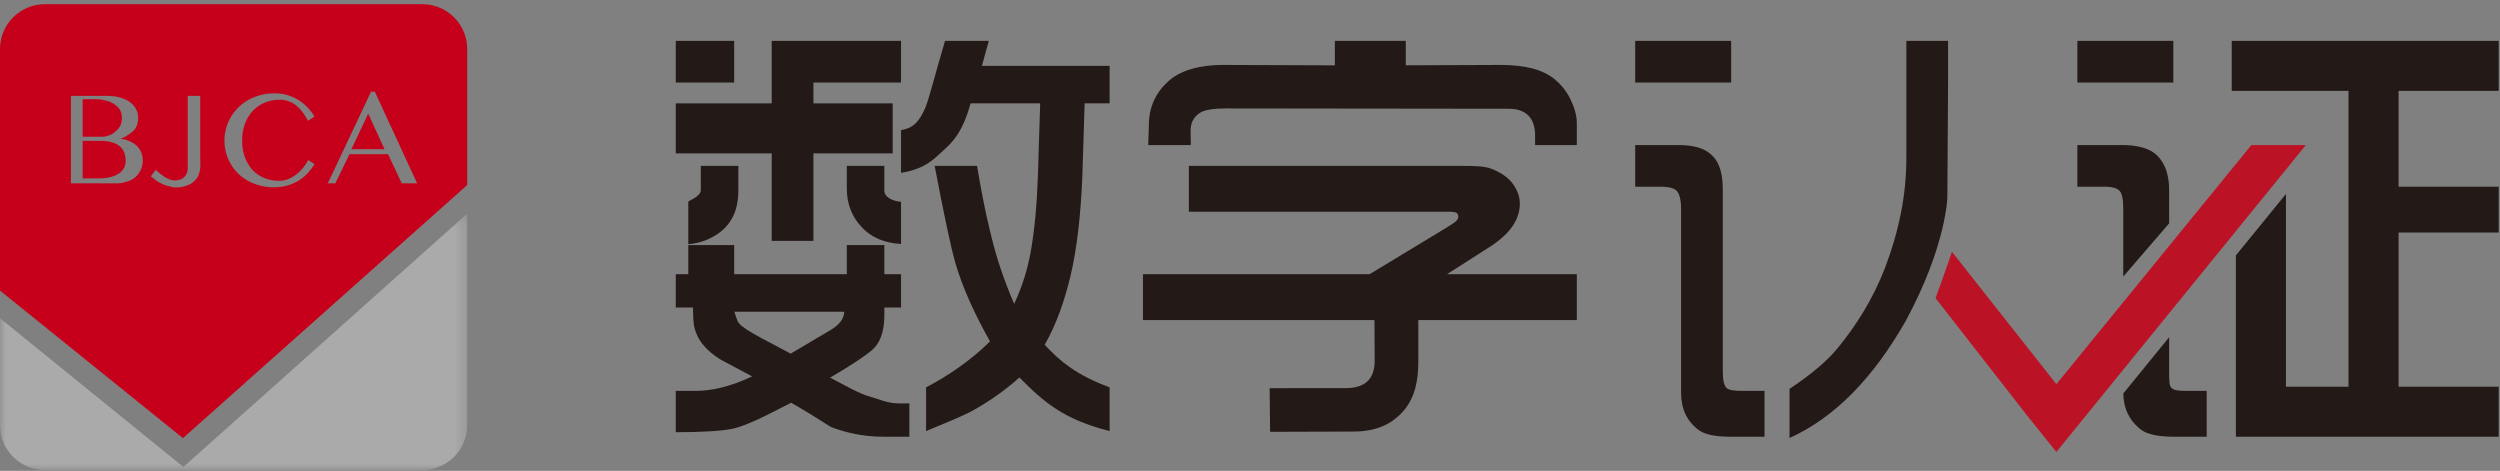 <?xml version="1.0" encoding="UTF-8"?>
<svg width="223px" height="42px" viewBox="0 0 223 42" version="1.1" xmlns="http://www.w3.org/2000/svg" xmlns:xlink="http://www.w3.org/1999/xlink">
    <rect x="0" y="0" width="223" height="42" fill="#808080" stroke="none"/>
    <!-- Generator: Sketch 52.2 (67145) - http://www.bohemiancoding.com/sketch -->
    <title>logo/白色</title>
    <desc>Created with Sketch.</desc>
    <defs>
        <polygon id="path-1" points="0 0.173 41.674 0.173 41.674 23.044 0 23.044"></polygon>
    </defs>
    <g id="协同签名服务器" stroke="none" stroke-width="1" fill="none" fill-rule="evenodd">
        <g transform="translate(-40, -40)" id="logo/默认">
            <g transform="translate(40, 40)">
                <g id="分组">
                    <polygon id="Fill-1" fill="#231916" points="145.86 7.362 154.419 7.362 154.419 3.645 145.86 3.645"></polygon>
                    <polygon id="Fill-2" fill="#231916" points="185.302 7.362 193.86 7.362 193.86 3.645 185.302 3.645"></polygon>
                    <polygon id="Fill-3" fill="#231916" points="60.279 7.362 65.488 7.362 65.488 3.645 60.279 3.645"></polygon>
                    <g transform="translate(0, 0.3)">
                        <path d="M173.767,7.249 L173.767,3.345 L170.047,3.345 L170.047,13.843 C170.047,17.156 169.356,20.413 168.135,23.615 C167.081,26.346 165.588,28.723 163.923,30.746 C162.952,31.939 161.488,33.151 159.628,34.385 L159.628,38.772 C163.721,36.899 167.068,33.426 169.974,28.358 C173.617,21.637 173.704,17.299 173.704,17.299 L173.767,7.249 Z" id="Fill-4" fill="#231916"></path>
                        <path d="M153.987,34.286 C153.804,34.09 153.674,33.656 153.674,32.871 L153.674,16.668 C153.674,15.239 153.405,14.278 152.787,13.633 C152.114,12.919 151.101,12.637 149.67,12.637 L145.86,12.637 L145.86,16.354 L148.177,16.354 C148.864,16.354 149.359,16.494 149.57,16.732 C149.794,16.97 149.953,17.516 149.953,18.328 L149.953,34.741 C149.953,36.128 150.446,37.266 151.527,38.064 C152.032,38.428 152.924,38.655 154.299,38.655 L157.395,38.655 L157.395,34.566 L155.414,34.566 C154.699,34.566 154.197,34.51 153.987,34.286" id="Fill-6" fill="#231916"></path>
                        <path d="M193.488,16.668 C193.488,15.239 193.094,14.278 192.477,13.633 C191.804,12.919 190.667,12.637 189.236,12.637 L185.302,12.637 L185.302,16.354 L187.743,16.354 C188.429,16.354 188.863,16.494 189.074,16.731 C189.298,16.97 189.395,17.516 189.395,18.328 L189.395,24.37 L193.488,19.619 L193.488,16.668 Z" id="Fill-8" fill="#231916"></path>
                        <path d="M193.677,34.286 C193.494,34.09 193.488,33.656 193.488,32.871 L193.488,29.781 L189.398,34.798 C189.414,36.158 189.965,37.277 191.031,38.064 C191.536,38.428 192.49,38.655 193.865,38.655 L196.837,38.655 L196.837,34.566 L194.98,34.566 C194.265,34.566 193.887,34.51 193.677,34.286" id="Fill-10" fill="#231916"></path>
                        <path d="M11.091,13.32 C11.01,13.101 10.878,12.917 10.694,12.758 C10.51,12.598 10.27,12.48 9.974,12.388 C9.679,12.296 9.316,12.265 8.887,12.265 L7.375,12.265 L7.375,15.611 L8.927,15.611 C9.319,15.611 9.658,15.547 9.946,15.472 C10.233,15.398 10.471,15.267 10.659,15.133 C10.847,14.998 10.986,14.837 11.076,14.647 C11.167,14.458 11.212,14.251 11.212,14.025 C11.212,13.925 11.2,13.829 11.188,13.734 C11.168,13.591 11.139,13.451 11.091,13.32" id="Fill-12" fill="#C6001A"></path>
                        <path d="M35.839,16.054 L34.614,13.452 L31.177,13.452 L29.911,16.054 L29.238,16.054 L33.1,7.877 L33.434,7.877 L37.209,16.054 L35.839,16.054 Z M21.851,13.75 C22.019,14.194 22.252,14.571 22.547,14.88 C22.843,15.188 23.193,15.423 23.598,15.587 C24.002,15.749 24.441,15.83 24.913,15.83 C25.193,15.83 25.464,15.776 25.724,15.667 C25.985,15.557 26.228,15.416 26.453,15.241 C26.677,15.067 26.877,14.869 27.054,14.649 C27.23,14.429 27.376,14.206 27.491,13.98 L28.056,14.342 C27.89,14.61 27.696,14.869 27.471,15.118 C27.247,15.367 26.987,15.587 26.691,15.776 C26.396,15.966 26.062,16.118 25.69,16.233 C25.317,16.348 24.901,16.405 24.441,16.405 C24,16.405 23.583,16.355 23.192,16.253 C22.801,16.152 22.441,16.01 22.113,15.828 C21.785,15.646 21.491,15.426 21.232,15.17 C20.973,14.913 20.754,14.63 20.576,14.321 C20.398,14.013 20.26,13.682 20.165,13.33 C20.069,12.978 20.021,12.613 20.021,12.237 C20.021,11.862 20.07,11.497 20.167,11.142 C20.265,10.787 20.405,10.455 20.588,10.142 C20.77,9.829 20.993,9.543 21.258,9.283 C21.523,9.022 21.821,8.798 22.153,8.612 C22.485,8.427 22.849,8.282 23.243,8.179 C23.639,8.075 24.061,8.023 24.51,8.023 C24.936,8.023 25.328,8.081 25.687,8.195 C26.046,8.311 26.374,8.463 26.671,8.653 C26.969,8.843 27.232,9.062 27.462,9.311 C27.693,9.561 27.89,9.819 28.056,10.087 L27.474,10.478 C27.136,9.831 26.761,9.355 26.346,9.052 C25.932,8.75 25.455,8.598 24.918,8.598 C24.454,8.598 24.021,8.682 23.618,8.851 C23.215,9.019 22.864,9.261 22.565,9.575 C22.265,9.89 22.029,10.271 21.857,10.719 C21.684,11.168 21.598,11.674 21.598,12.237 C21.598,12.8 21.682,13.305 21.851,13.75 Z M17.848,14.785 C17.794,15.068 17.756,15.322 17.595,15.546 C17.433,15.771 17.203,16.016 16.904,16.154 C16.605,16.292 16.21,16.425 15.718,16.425 L15.715,16.425 L15.71,16.425 C15.433,16.425 15.192,16.335 14.968,16.283 C14.743,16.231 14.54,16.132 14.357,16.05 C14.175,15.968 14.011,15.857 13.865,15.752 C13.719,15.647 13.583,15.534 13.457,15.431 L13.882,14.857 C13.883,14.857 13.883,14.856 13.883,14.856 L13.884,14.854 C13.972,14.928 14.08,15.017 14.205,15.124 C14.221,15.138 14.24,15.151 14.257,15.165 C14.341,15.236 14.433,15.304 14.527,15.371 C14.558,15.392 14.586,15.413 14.616,15.434 C14.764,15.534 14.924,15.619 15.083,15.69 C15.239,15.759 15.407,15.794 15.566,15.795 C15.913,15.793 16.225,15.701 16.412,15.517 C16.603,15.332 16.744,15.081 16.744,14.767 L16.744,8.249 L17.861,8.249 L17.861,13.922 C17.861,14.214 17.902,14.501 17.848,14.785 Z M12.536,14.9 C12.404,15.164 12.216,15.394 11.972,15.59 C11.729,15.785 11.434,15.857 11.089,15.968 C10.743,16.079 10.358,16.054 9.932,16.054 L6.326,16.054 L6.326,8.249 L9.419,8.249 C9.845,8.249 10.237,8.276 10.594,8.371 C10.595,8.372 10.596,8.372 10.597,8.373 C10.952,8.469 11.256,8.582 11.51,8.754 C11.766,8.926 11.963,9.133 12.105,9.374 C12.134,9.425 12.159,9.476 12.182,9.528 C12.273,9.728 12.321,9.943 12.321,10.176 C12.321,10.394 12.297,10.589 12.251,10.761 C12.205,10.934 12.126,11.093 12.015,11.241 C11.904,11.388 11.72,11.528 11.532,11.66 C11.345,11.792 11.163,11.926 10.791,12.059 L10.791,12.082 C11.163,12.128 11.366,12.206 11.599,12.315 C11.831,12.424 12.062,12.563 12.225,12.732 C12.388,12.9 12.514,13.09 12.602,13.31 C12.691,13.53 12.735,13.77 12.735,14.038 C12.735,14.175 12.719,14.305 12.692,14.433 C12.661,14.594 12.611,14.75 12.536,14.9 Z M37.664,0.072 L4.011,0.072 C1.795,0.072 0,1.865 0,4.077 L0,25.619 L16.319,38.782 L41.675,16.205 L41.675,4.077 C41.675,1.865 39.879,0.072 37.664,0.072 Z" id="Fill-14" fill="#C6001A"></path>
                        <path d="M9.905,11.701 C10.116,11.624 10.293,11.441 10.438,11.304 C10.581,11.168 10.691,11.007 10.766,10.823 C10.84,10.641 10.876,10.439 10.877,10.224 C10.876,9.994 10.833,9.779 10.746,9.59 C10.657,9.398 10.519,9.231 10.331,9.095 C10.143,8.96 9.905,8.793 9.617,8.72 C9.33,8.647 8.984,8.549 8.581,8.549 L7.375,8.549 L7.375,11.894 L9.186,11.894 C9.454,11.894 9.694,11.778 9.905,11.701" id="Fill-16" fill="#C6001A"></path>
                        <polygon id="Fill-18" fill="#C6001A" points="31.347 13.009 34.299 13.009 32.843 9.841"></polygon>
                        <g transform="translate(0, 18.584)">
                            <mask id="mask-2" fill="white">
                                <use xlink:href="#path-1"></use>
                            </mask>
                            <g id="Clip-21"></g>
                            <path d="M0,9.501 L0,19.038 L0,19.043 C0,21.253 1.798,23.044 4.011,23.044 L37.664,23.044 C39.879,23.044 41.674,21.25 41.674,19.038 L41.674,0.173 L16.359,22.769 L0,9.501 Z" id="Fill-20" fill="#AAAAAB" mask="url(#mask-2)"></path>
                        </g>
                        <path d="M88.201,3.345 L84.297,3.345 C83.516,5.947 82.882,8.497 82.54,9.304 C82.019,10.509 81.488,11.137 80.372,11.301 L80.372,15.119 C82.605,14.736 83.287,13.891 84.081,13.18 C84.972,12.386 85.852,11.522 86.578,8.92 L92.784,8.92 L92.578,15.458 C92.496,17.894 92.284,20.225 91.941,22.155 C91.654,23.743 91.161,25.342 90.462,26.807 C89.544,24.672 88.879,22.647 88.469,20.949 C88.277,20.128 87.838,18.584 87.153,14.496 L83.372,14.496 C84.222,18.956 84.817,21.712 85.16,22.957 C85.859,25.42 87.023,27.868 88.311,30.153 C86.571,31.878 84.465,33.293 82.605,34.25 L82.605,38.151 C84.465,37.384 85.933,36.782 86.729,36.344 C87.92,35.688 89.465,34.695 90.931,33.367 C93.055,35.53 94.884,37.125 98.977,38.151 L98.977,34.25 C96,33.155 94.517,31.89 93.188,30.453 C94.311,28.469 94.976,26.43 95.483,24.336 C96.1,21.763 96.401,18.668 96.538,15.643 L96.75,8.92 L98.977,8.92 L98.977,5.575 L87.585,5.575 L88.201,3.345 Z" id="Fill-22" fill="#231916"></path>
                        <path d="M70.529,31.244 L67.919,29.86 C66.878,29.285 66.213,28.89 65.925,28.548 C65.679,28.247 65.535,27.504 65.494,27.504 L75.317,27.504 C75.248,28.248 74.816,28.7 74.022,29.179 L70.529,31.244 Z M77.536,35.058 C76.714,34.839 75.55,34.175 74.043,33.382 C76.358,32.041 77.648,31.1 78.004,30.716 C78.621,30.046 78.884,29.023 78.884,27.805 L78.884,27.133 L80.372,27.133 L80.372,24.159 L78.884,24.159 L78.884,21.557 L75.535,21.557 L75.535,24.159 L65.489,24.159 L65.489,21.557 L61.395,21.557 L61.395,24.159 L60.279,24.159 L60.279,27.133 L61.816,27.133 C61.816,27.504 61.843,28.389 61.898,28.69 C62.117,29.922 62.925,30.964 64.322,31.799 L67.096,33.275 C65.028,34.247 63.356,34.566 62.082,34.566 L60.279,34.566 L60.279,38.253 C62.512,38.253 64.226,38.158 65.239,37.966 C65.966,37.829 67.168,37.357 68.757,36.549 C69.648,36.098 70.266,35.789 70.568,35.625 C72.746,36.858 73.97,37.746 74.216,37.828 C75.312,38.225 76.837,38.655 78.769,38.655 L81.116,38.655 L81.116,35.681 L80.146,35.681 C79.16,35.681 78.289,35.264 77.536,35.058 Z" id="Fill-24" fill="#231916"></path>
                        <path d="M61.395,17.705 L61.395,21.482 C62.512,21.414 63.908,20.881 64.799,19.881 C65.594,18.978 65.86,17.904 65.86,16.659 L65.86,14.495 L62.512,14.495 L62.512,16.659 C62.512,17.247 61.395,17.596 61.395,17.705" id="Fill-26" fill="#231916"></path>
                        <path d="M75.535,14.496 L75.535,16.515 C75.535,17.911 76.008,19.068 76.885,19.984 C77.734,20.887 78.884,21.379 80.372,21.462 L80.372,17.705 C79.628,17.637 78.884,17.302 78.884,16.7 L78.884,14.496 L75.535,14.496 Z" id="Fill-28" fill="#231916"></path>
                        <path d="M132.979,21.661 C134.705,20.525 135.569,19.283 135.569,17.846 C135.569,17.408 135.459,16.999 135.24,16.575 C134.801,15.699 134.075,15.176 133.062,14.766 C132.445,14.505 131.472,14.496 130.144,14.496 L106.046,14.496 L106.046,18.584 L128.849,18.584 C129.671,18.584 130.082,18.566 130.082,19.018 C130.082,19.374 129.746,19.553 129.075,19.977 L122.17,24.159 L101.953,24.159 L101.953,28.248 L122.602,28.248 L122.622,31.824 C122.636,33.507 121.773,34.32 120.033,34.32 L113.251,34.326 L113.293,38.219 L120.67,38.195 C122.766,38.195 124.183,37.55 125.266,36.264 C126.211,35.114 126.512,33.669 126.512,31.931 L126.512,28.248 L140.651,28.248 L140.651,24.159 L129.075,24.159 L132.979,21.661 Z" id="Fill-30" fill="#231916"></path>
                        <polygon id="Fill-32" fill="#231916" points="68.837 21.186 72.558 21.186 72.558 13.381 79.628 13.381 79.628 8.92 72.558 8.92 72.558 7.062 80.372 7.062 80.372 3.345 72.558 3.345 68.837 3.345 68.837 8.92 60.279 8.92 60.279 13.381 68.837 13.381"></polygon>
                        <path d="M138.672,6.764 C137.63,5.916 136.076,5.492 133.857,5.492 L125.395,5.526 L125.395,3.345 L123.535,3.345 L120.186,3.345 L119.07,3.345 L119.07,5.529 L109.095,5.492 C107.04,5.492 105.327,5.964 104.258,6.908 C103.107,7.935 102.463,9.229 102.477,10.953 L102.421,12.637 L106.224,12.637 L106.203,11.343 C106.203,10.645 106.47,10.152 107.005,9.782 C107.429,9.495 108.23,9.372 109.409,9.372 L134.595,9.402 C136.088,9.402 136.93,10.2 136.93,11.773 L136.93,12.637 L140.651,12.637 L140.651,10.665 C140.651,9.966 140.418,9.248 140.062,8.51 C139.706,7.784 139.206,7.203 138.672,6.764" id="Fill-34" fill="#231916"></path>
                        <polygon id="Fill-36" fill="#231916" points="222.884 7.805 222.884 3.345 199.07 3.345 199.07 7.805 209.488 7.805 209.488 34.195 203.907 34.195 203.907 17.003 199.442 22.479 199.442 38.655 222.884 38.655 222.884 34.195 213.953 34.195 213.953 20.442 222.884 20.442 222.884 16.354 213.953 16.354 213.953 7.805"></polygon>
                        <path d="M200.822,12.637 L183.43,33.969 L174.113,22.159 C173.751,23.258 172.65,26.292 172.65,26.292 L180.823,36.772 C180.823,36.772 180.824,36.773 180.824,36.773 L183.428,40.016 L205.683,12.637 L200.822,12.637 Z" id="Fill-38" fill="#BB1325"></path>
                        <polygon id="Fill-40" fill="#FEFEFE" points="183.476 34.024 183.47 34.02 183.475 34.026"></polygon>
                    </g>
                </g>
            </g>
        </g>
    </g>
</svg>